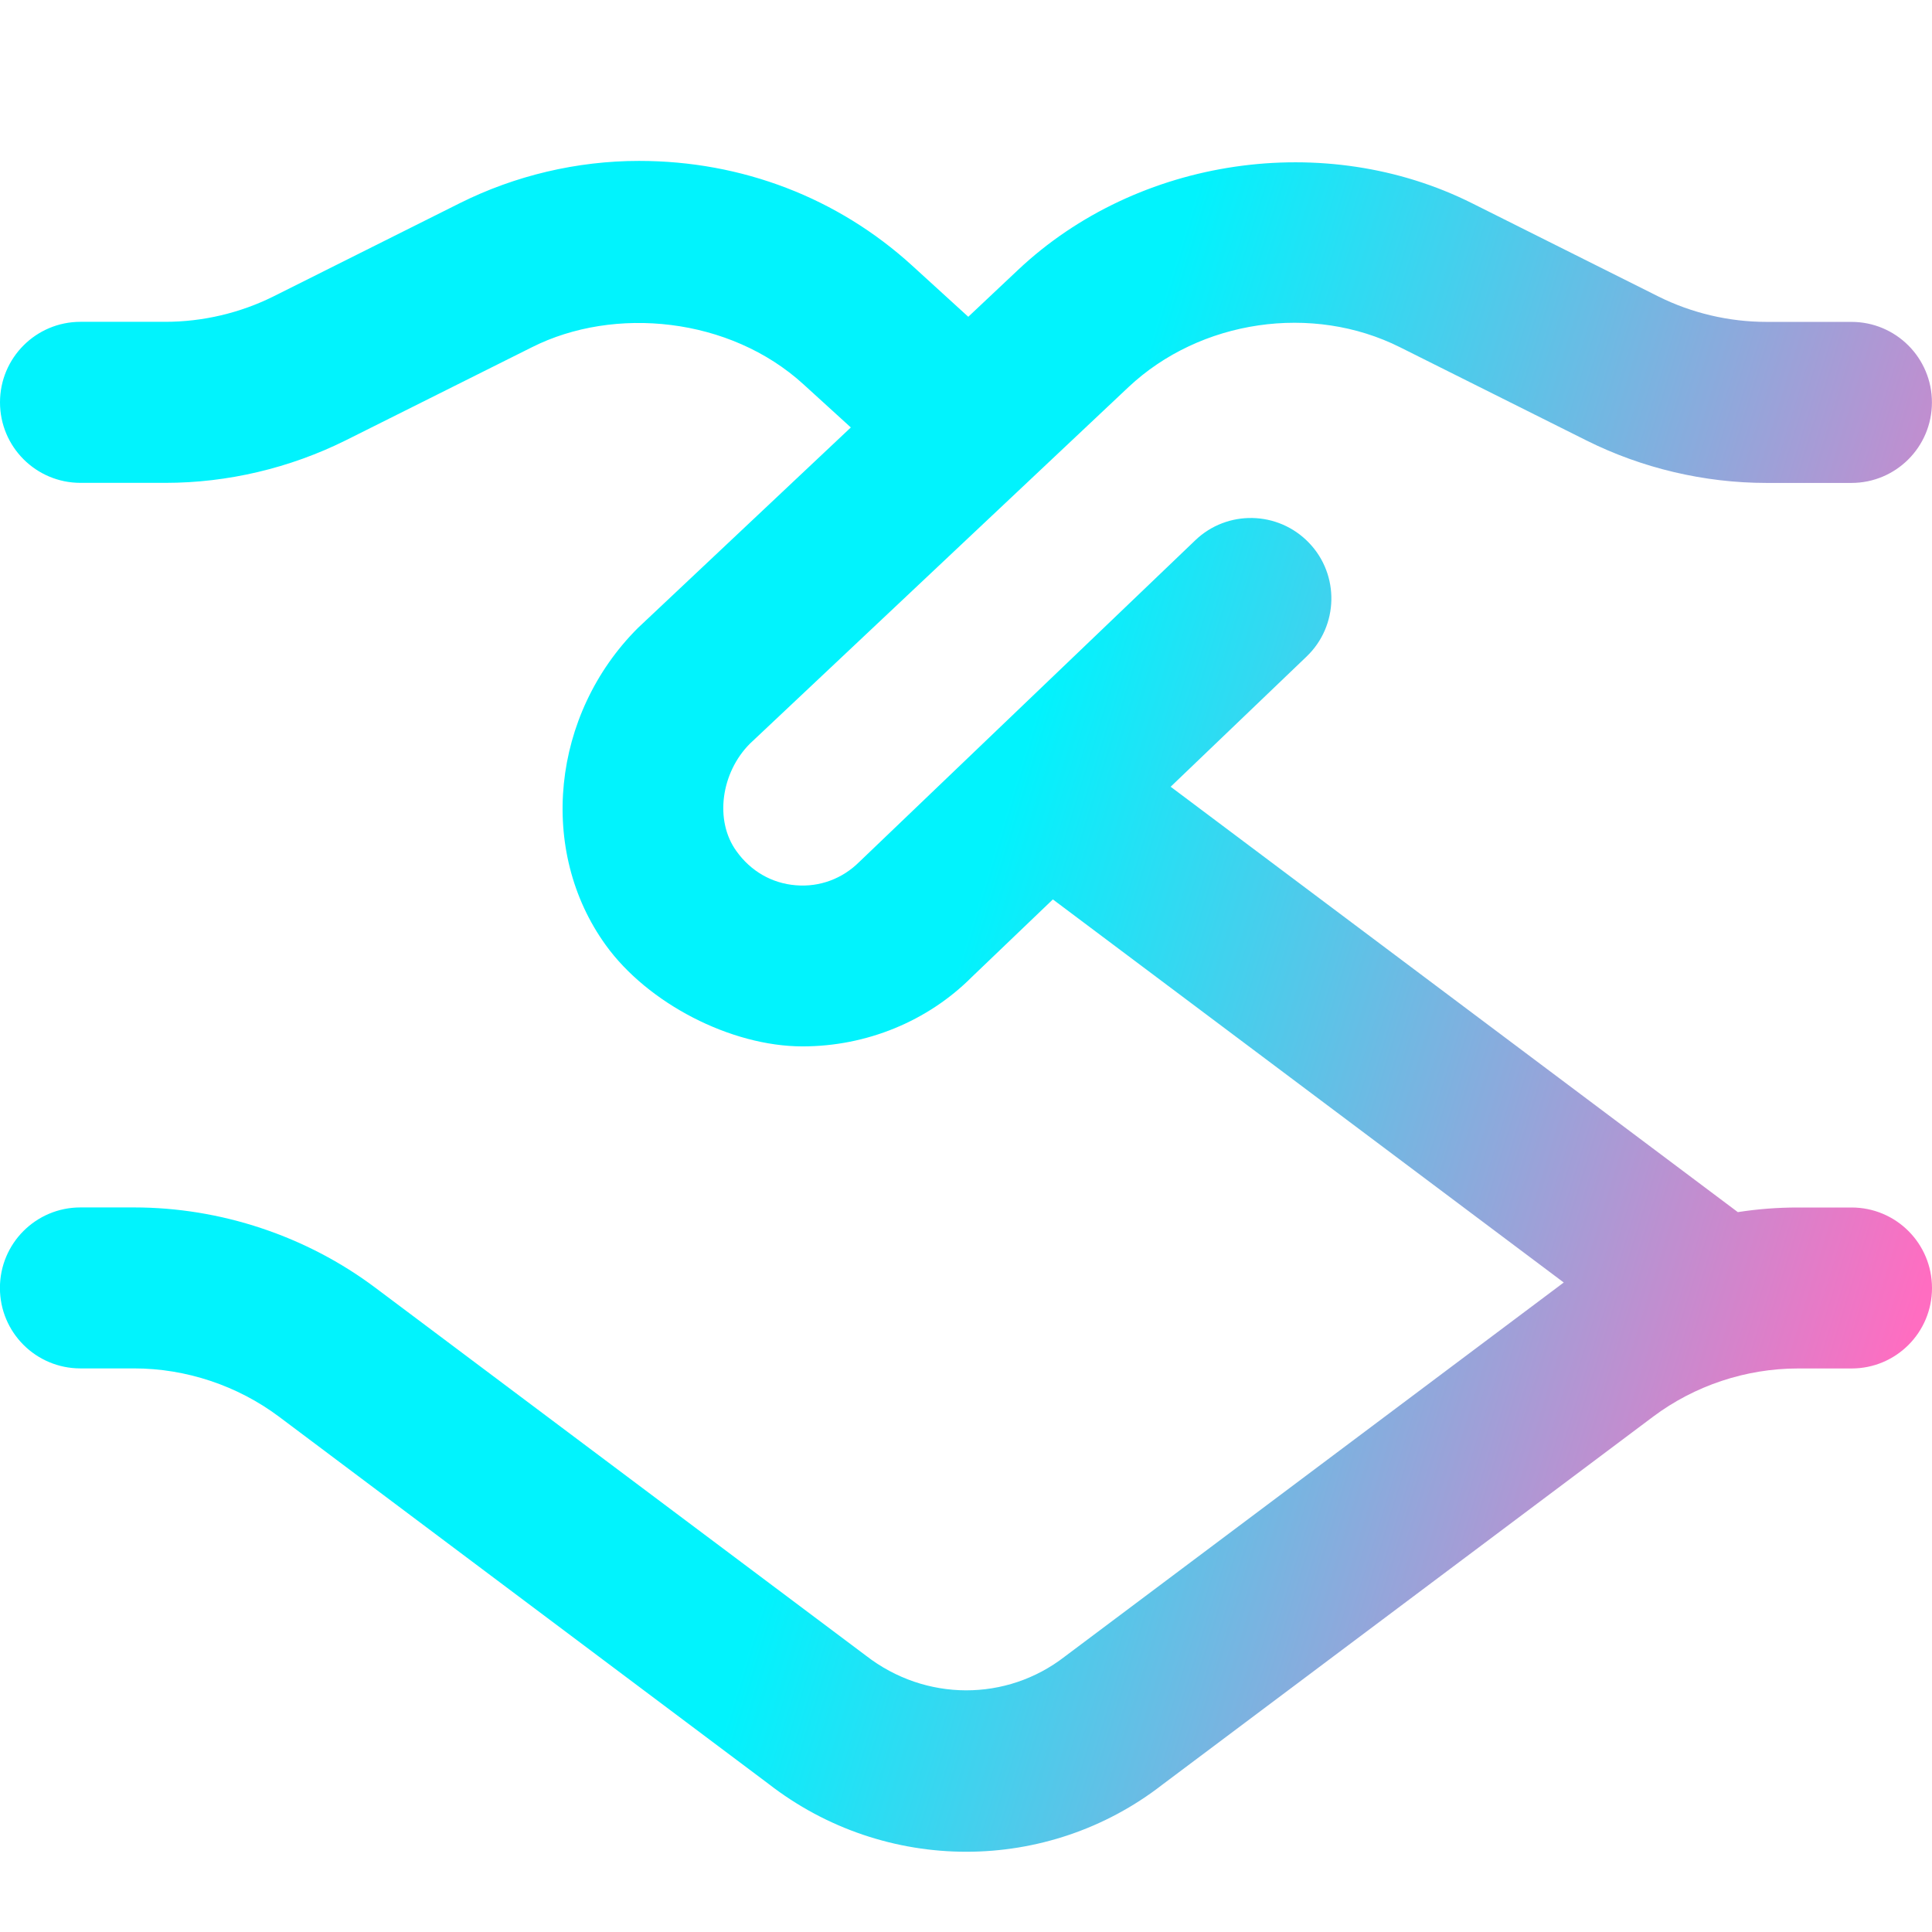 <?xml version="1.0" encoding="UTF-8"?> <svg xmlns="http://www.w3.org/2000/svg" width="28" height="28" viewBox="0 0 28 28" fill="none"><g clip-path="url(#clip0_13_507)"><path d="M26.834 17.5H26.055C25.764 17.5 25.474 17.522 25.186 17.567L16.966 11.402L18.935 9.516C19.401 9.071 19.417 8.331 18.971 7.867C18.524 7.401 17.785 7.386 17.322 7.831L12.453 12.492C12.21 12.734 11.88 12.859 11.534 12.83C11.186 12.802 10.88 12.626 10.672 12.334C10.352 11.891 10.45 11.197 10.868 10.778L16.355 5.61C17.394 4.634 19.019 4.395 20.291 5.033L22.993 6.384C23.798 6.786 24.701 6.999 25.6 6.999H26.832C27.477 6.999 27.999 6.477 27.999 5.832C27.999 5.187 27.477 4.665 26.832 4.665H25.6C25.06 4.665 24.518 4.538 24.035 4.297L21.335 2.946C19.207 1.881 16.49 2.276 14.754 3.912L14.033 4.591L13.216 3.846C12.144 2.87 10.756 2.332 9.261 2.332C8.362 2.332 7.465 2.544 6.663 2.945L3.963 4.296C3.479 4.537 2.937 4.664 2.397 4.664H1.167C0.522 4.664 0 5.186 0 5.831C0 6.476 0.522 6.998 1.167 6.998H2.399C3.298 6.998 4.201 6.784 5.008 6.383L7.71 5.032C8.902 4.432 10.577 4.594 11.646 5.571L12.331 6.195L9.244 9.102C7.992 10.353 7.792 12.331 8.779 13.697C9.386 14.54 10.591 15.165 11.631 15.165C12.556 15.165 13.444 14.802 14.085 14.159L15.259 13.035L22.663 18.587C22.627 18.613 15.432 24.008 15.432 24.008C14.588 24.663 13.411 24.663 12.55 23.995L5.444 18.666C4.442 17.913 3.198 17.499 1.944 17.499H1.166C0.521 17.499 -0.001 18.02 -0.001 18.666C-0.001 19.311 0.521 19.832 1.166 19.832H1.944C2.696 19.832 3.442 20.081 4.044 20.532L11.134 25.85C11.979 26.508 12.993 26.837 14.005 26.837C15.011 26.837 16.015 26.511 16.848 25.863L23.956 20.533C24.557 20.082 25.303 19.833 26.055 19.833H26.834C27.479 19.833 28 19.312 28 18.667C28 18.021 27.479 17.5 26.834 17.5Z" fill="url(#paint0_linear_13_507)"></path></g><defs><linearGradient id="paint0_linear_13_507" x1="12.73" y1="17.726" x2="26.859" y2="22.069" gradientUnits="userSpaceOnUse"><stop stop-color="#01F3FD"></stop><stop offset="1" stop-color="#FF6DC1"></stop></linearGradient><clipPath id="clip0_13_507"><rect width="28" height="28" fill="white"></rect></clipPath></defs></svg> 